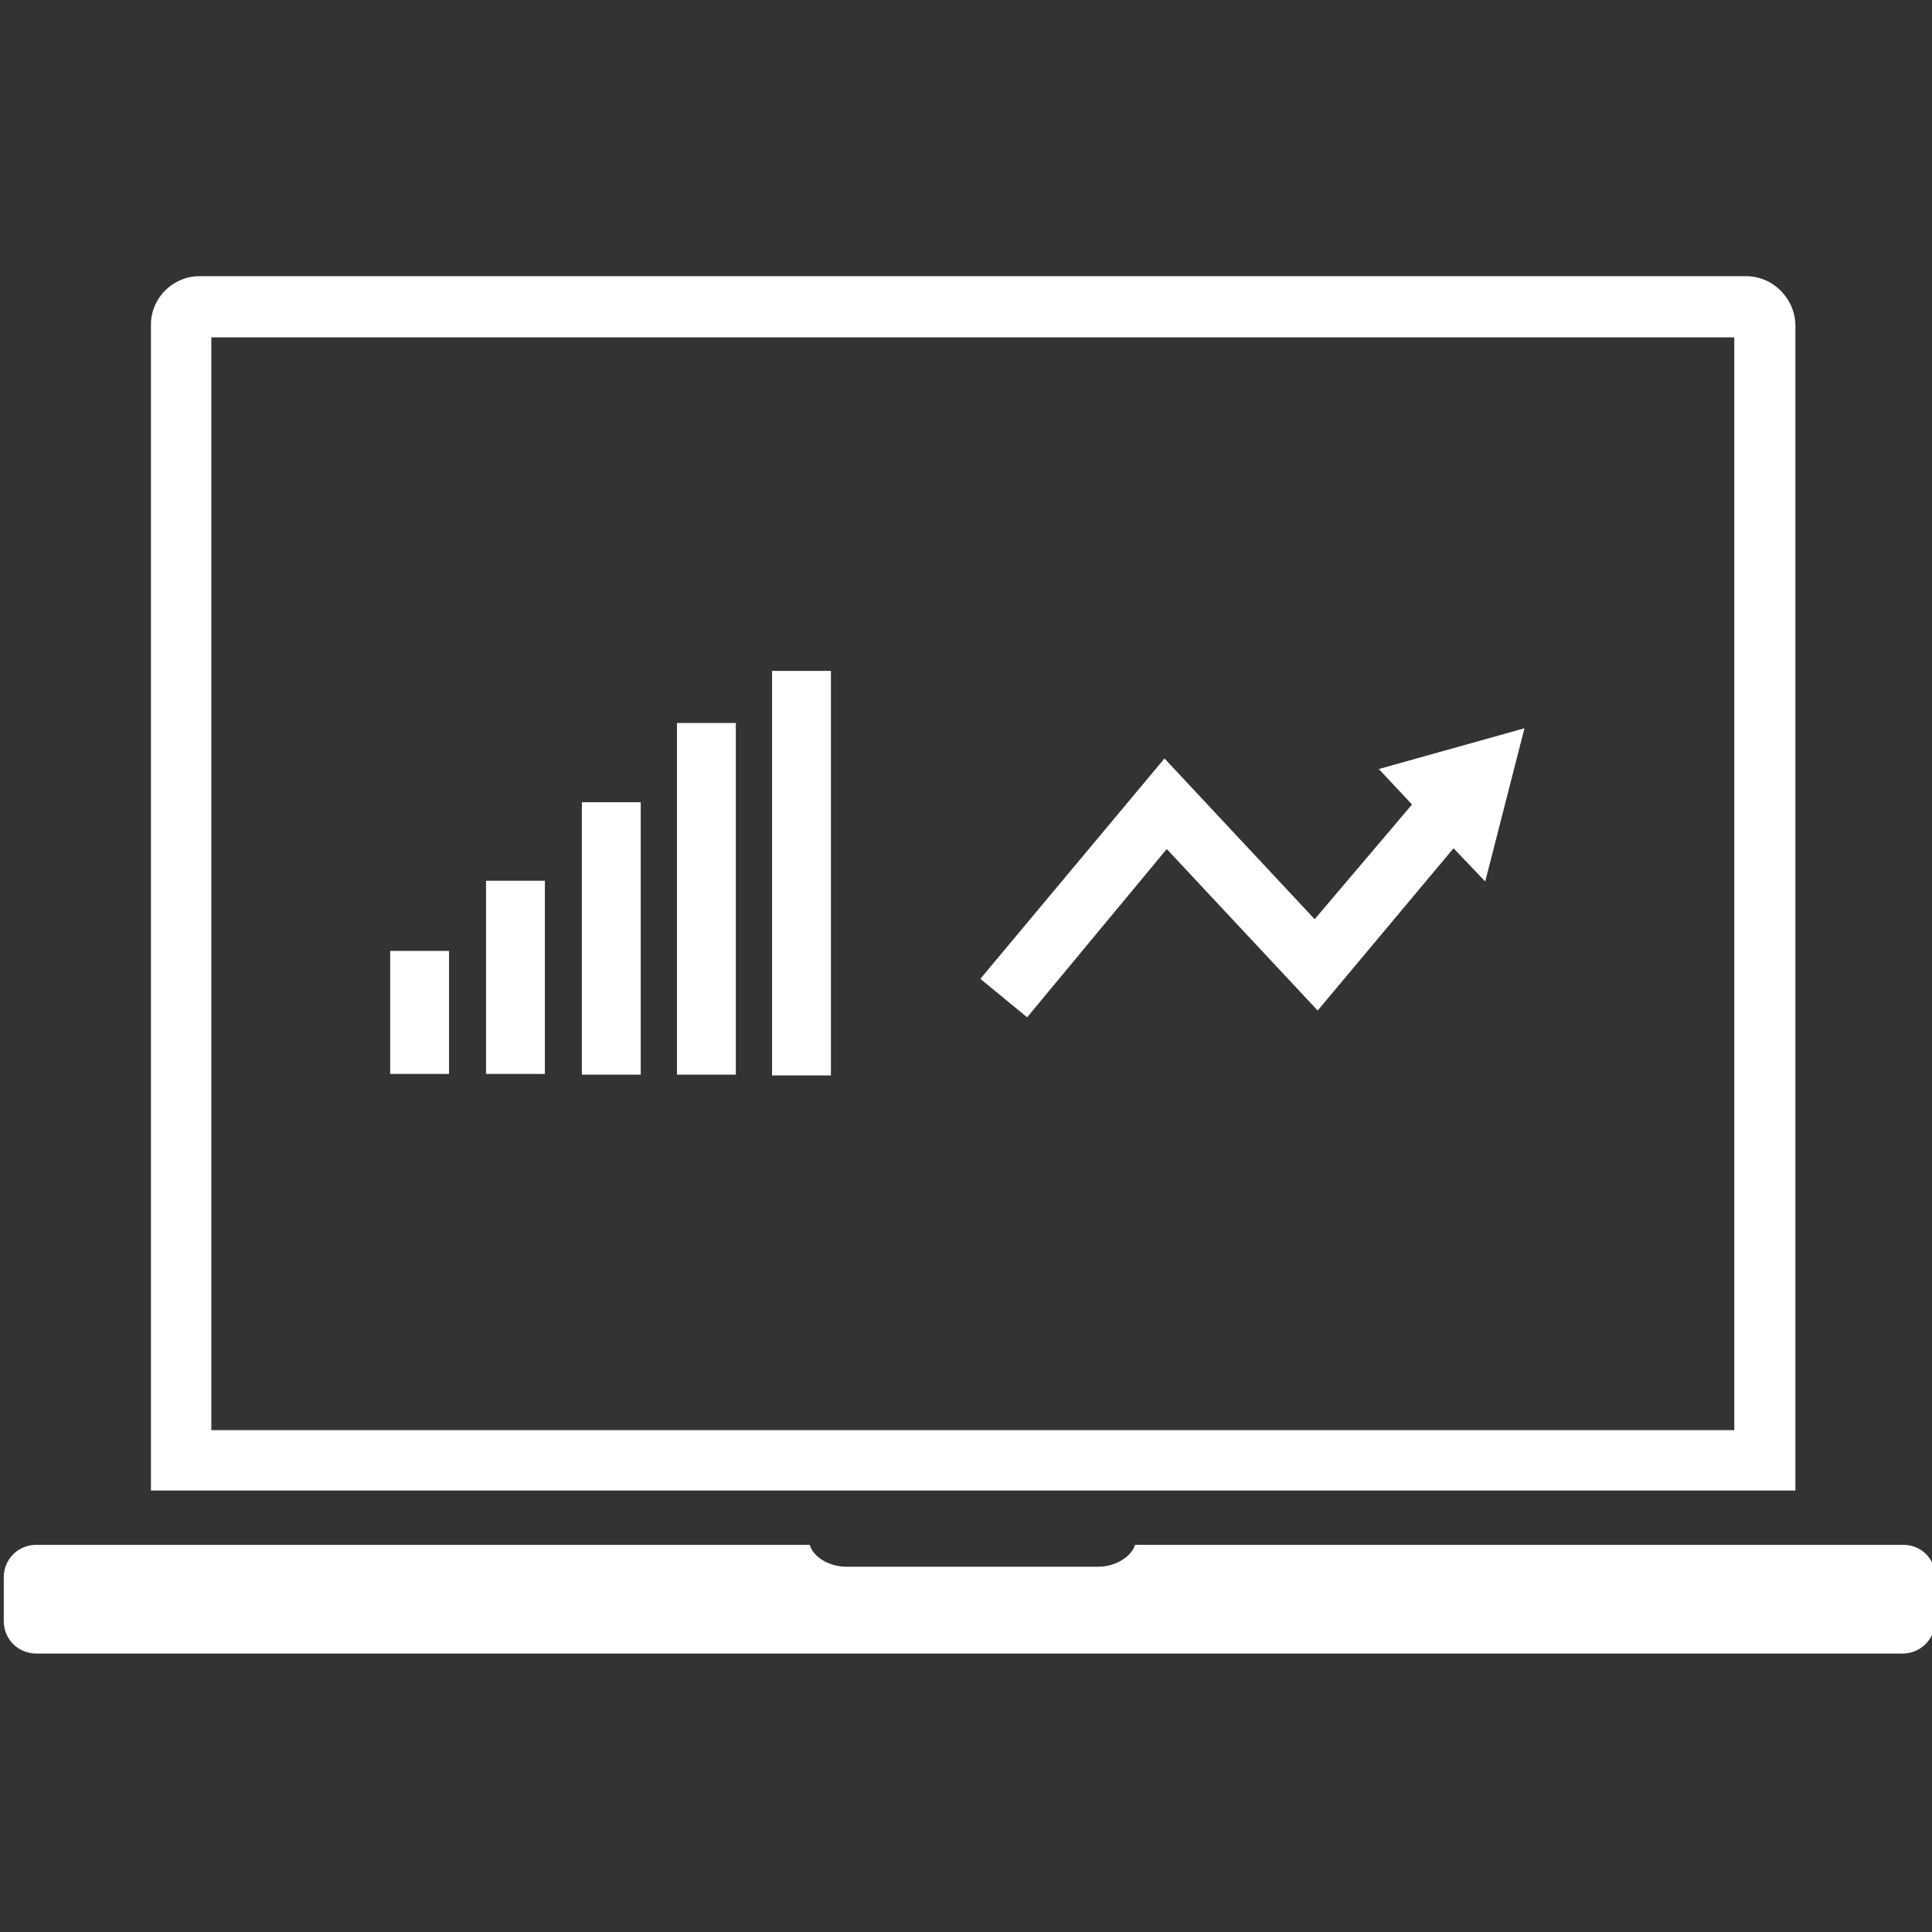 <svg xmlns="http://www.w3.org/2000/svg" viewBox="0 0 256 256" fill="#FFF"><rect x="0" y="0" width="256" height="256" fill="#333333" stroke="none"/><path d="M252.2 204.7H150.4c-.4 1.4-2.4 2.9-4.9 2.9h-33.3c-2.5 0-4.5-1.4-4.9-2.9H4.8c-2.4 0-4.3 1.9-4.3 4.3v5.8c0 2.4 1.9 4.3 4.3 4.3h247.3c2.4 0 4.3-1.9 4.3-4.3V209c.1-2.4-1.8-4.3-4.2-4.3zm-22.4-15.2H28V44.7h201.8v144.8zm1.6-152.9h-205c-3.5 0-6.4 2.9-6.4 6.4v154.5h217.9V43c-.1-3.5-3-6.4-6.5-6.4z"/><path d="M51.7 126h7.8v16.3h-7.8zm12.7-9.3h7.8v25.6h-7.8zm12.7-10.4h7.8v36.1h-7.8zm12.6-10.5h7.8v46.6h-7.8zm12.6-6.9h7.8v53.6h-7.8zm52.3 23.6l20 21.4 18-21.5 4.2 4.4 5.2-20.3-19.3 5.4 4.4 4.7-12.9 15.2-19.9-21.3-24.4 29.2 6.2 5.1z"/></svg>

